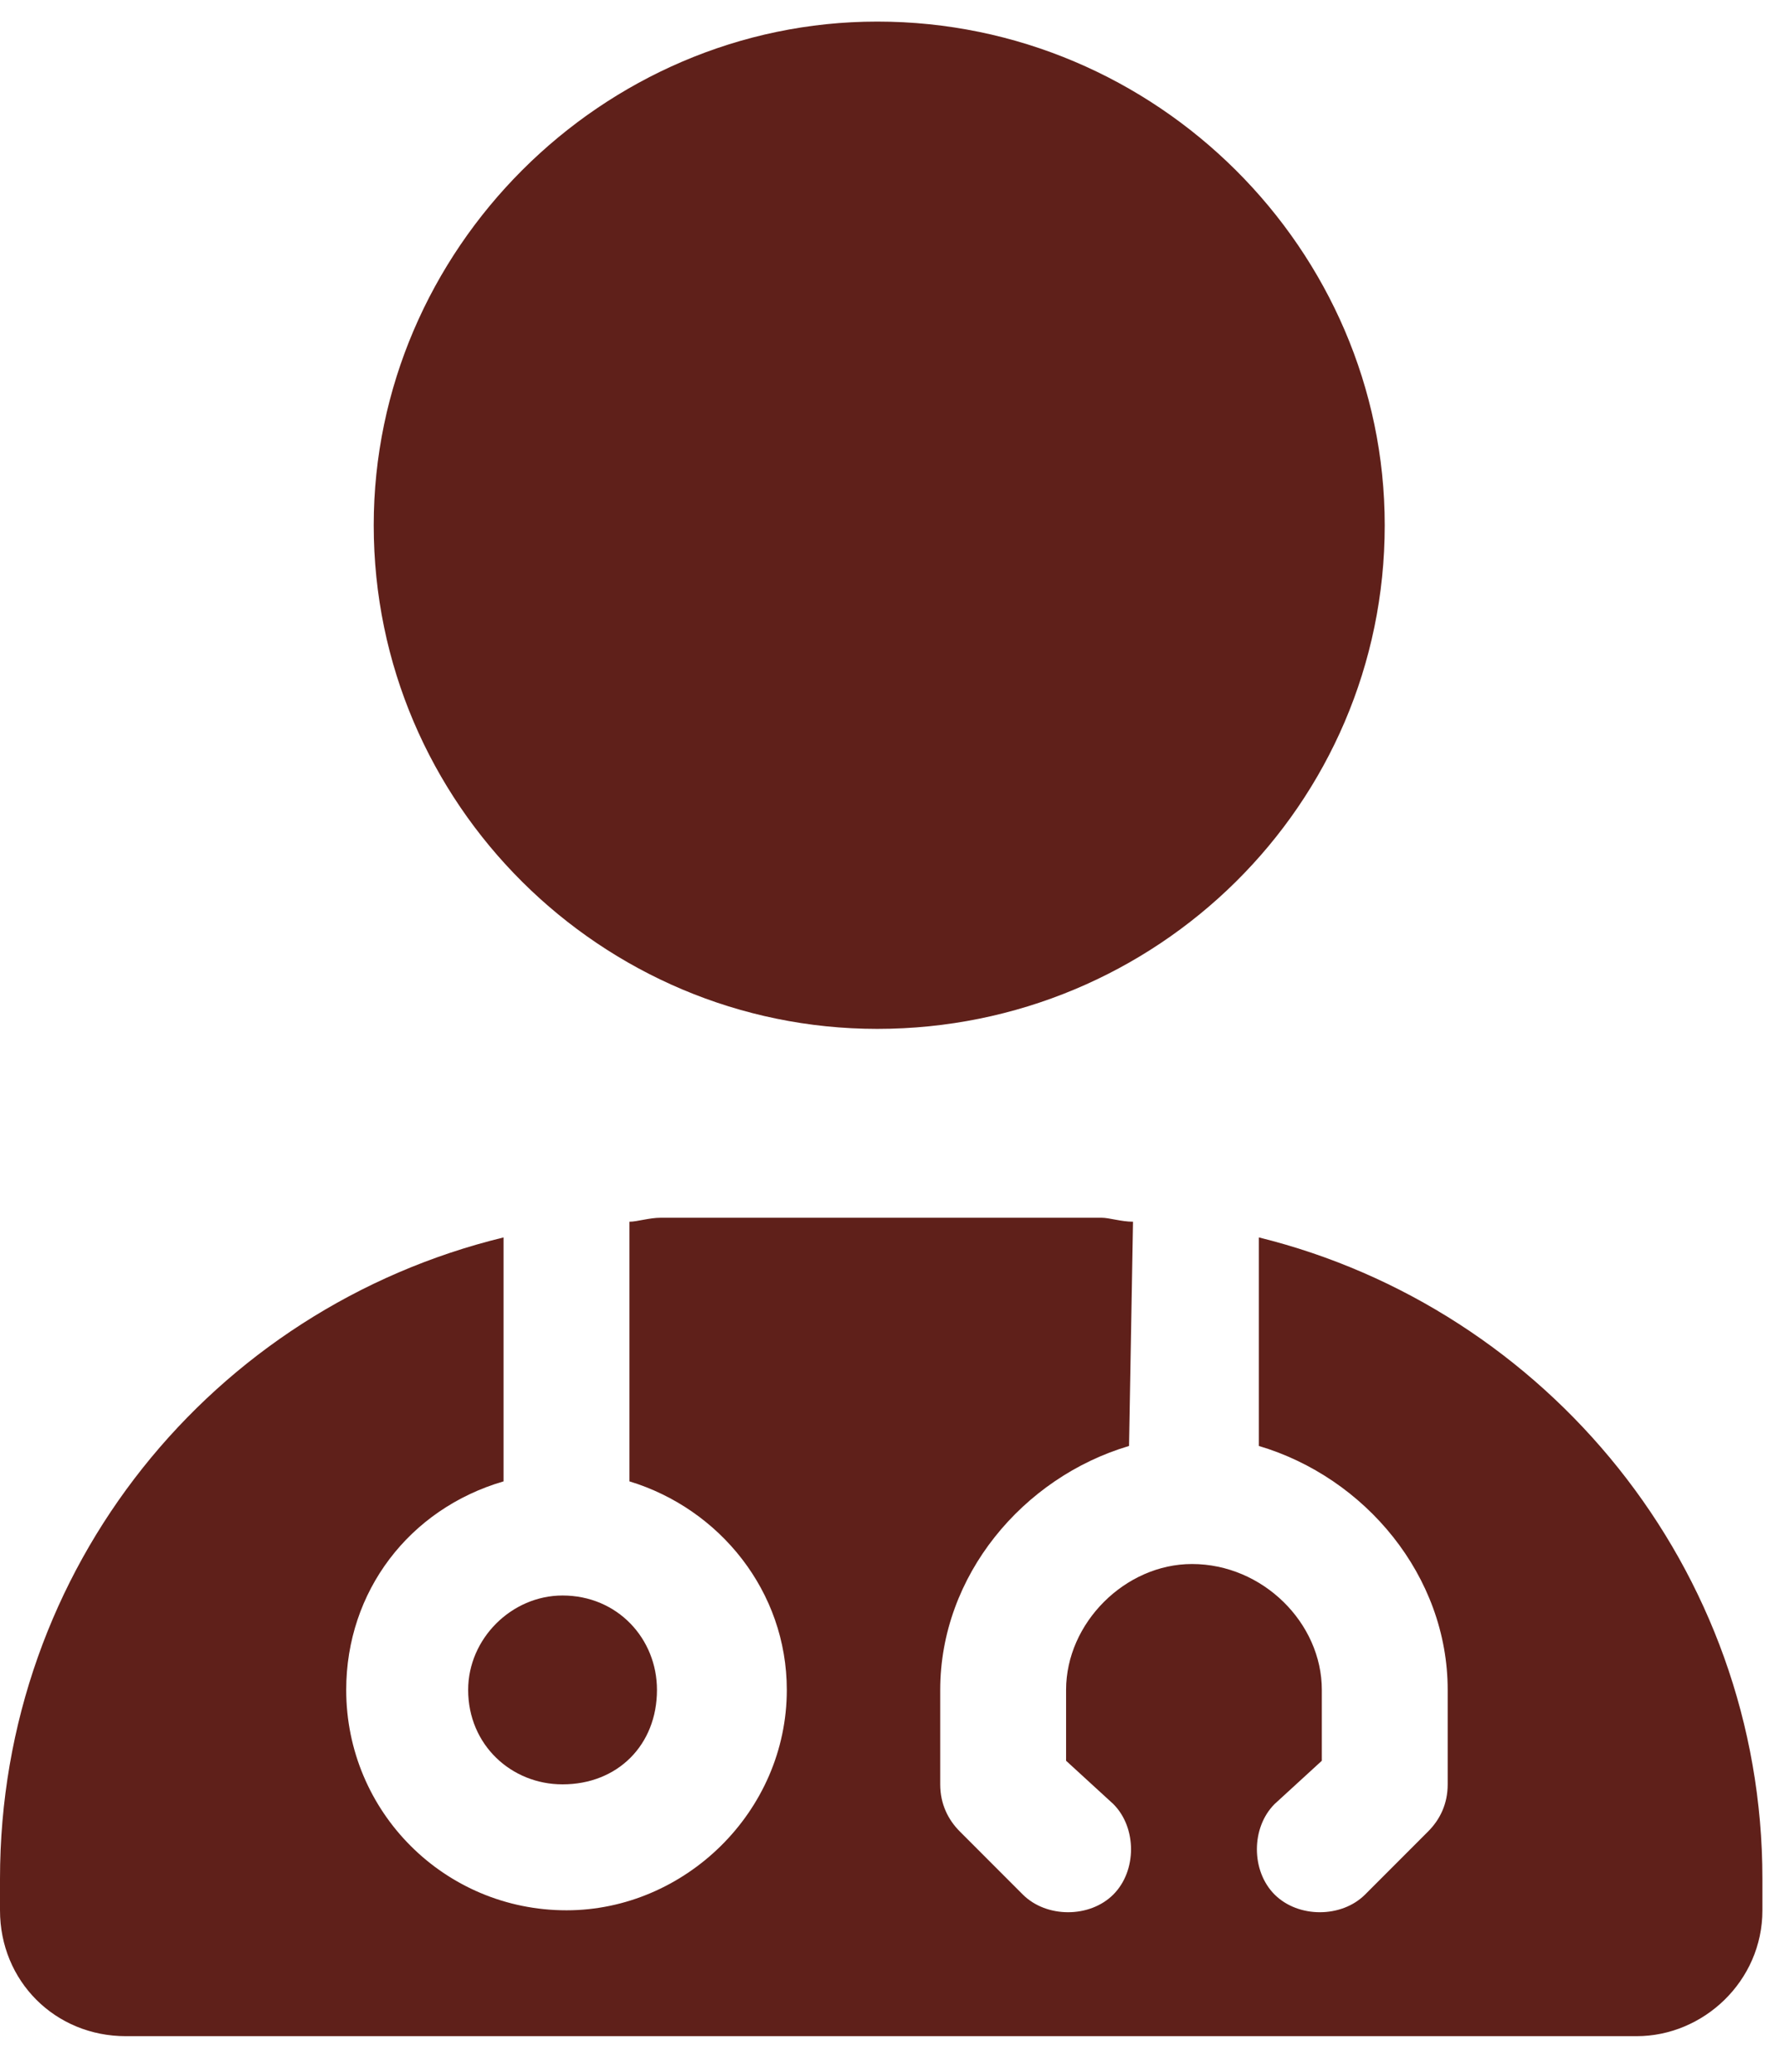 <?xml version="1.0" encoding="UTF-8"?> <svg xmlns="http://www.w3.org/2000/svg" width="31" height="36" viewBox="0 0 31 36" fill="none"><path d="M24.062 9.125C24.062 13.979 20.098 17.875 15.244 17.875C10.459 17.875 6.494 13.979 6.494 9.125C6.494 4.34 10.459 0.375 15.244 0.375C20.098 0.375 24.062 4.34 24.062 9.125ZM19.619 25.121C17.773 25.668 16.338 27.377 16.338 29.359V31C16.338 31.342 16.475 31.615 16.68 31.82L17.773 32.914C18.184 33.324 18.936 33.324 19.346 32.914C19.756 32.504 19.756 31.752 19.346 31.342L18.525 30.59V29.359C18.525 28.197 19.551 27.172 20.713 27.172C21.943 27.172 22.969 28.197 22.969 29.359V30.59L22.148 31.342C21.738 31.752 21.738 32.504 22.148 32.914C22.559 33.324 23.311 33.324 23.721 32.914L24.814 31.82C25.02 31.615 25.156 31.342 25.156 31V29.359C25.156 27.377 23.721 25.668 21.875 25.121V21.498C26.865 22.729 30.625 27.24 30.625 32.641V33.188C30.625 34.418 29.6 35.375 28.438 35.375H2.188C0.957 35.375 0 34.418 0 33.188V32.641C0 27.24 3.691 22.729 8.75 21.498V25.736C7.109 26.215 6.016 27.65 6.016 29.359C6.016 31.479 7.725 33.188 9.844 33.188C11.895 33.188 13.672 31.479 13.672 29.359C13.672 27.65 12.51 26.215 10.938 25.736V21.225C11.074 21.225 11.279 21.156 11.484 21.156H19.141C19.277 21.156 19.482 21.225 19.688 21.225L19.619 25.121ZM11.416 29.359C11.416 30.316 10.732 31 9.775 31C8.887 31 8.135 30.316 8.135 29.359C8.135 28.471 8.887 27.719 9.775 27.719C10.732 27.719 11.416 28.471 11.416 29.359Z" fill="#5F201A"></path></svg> 